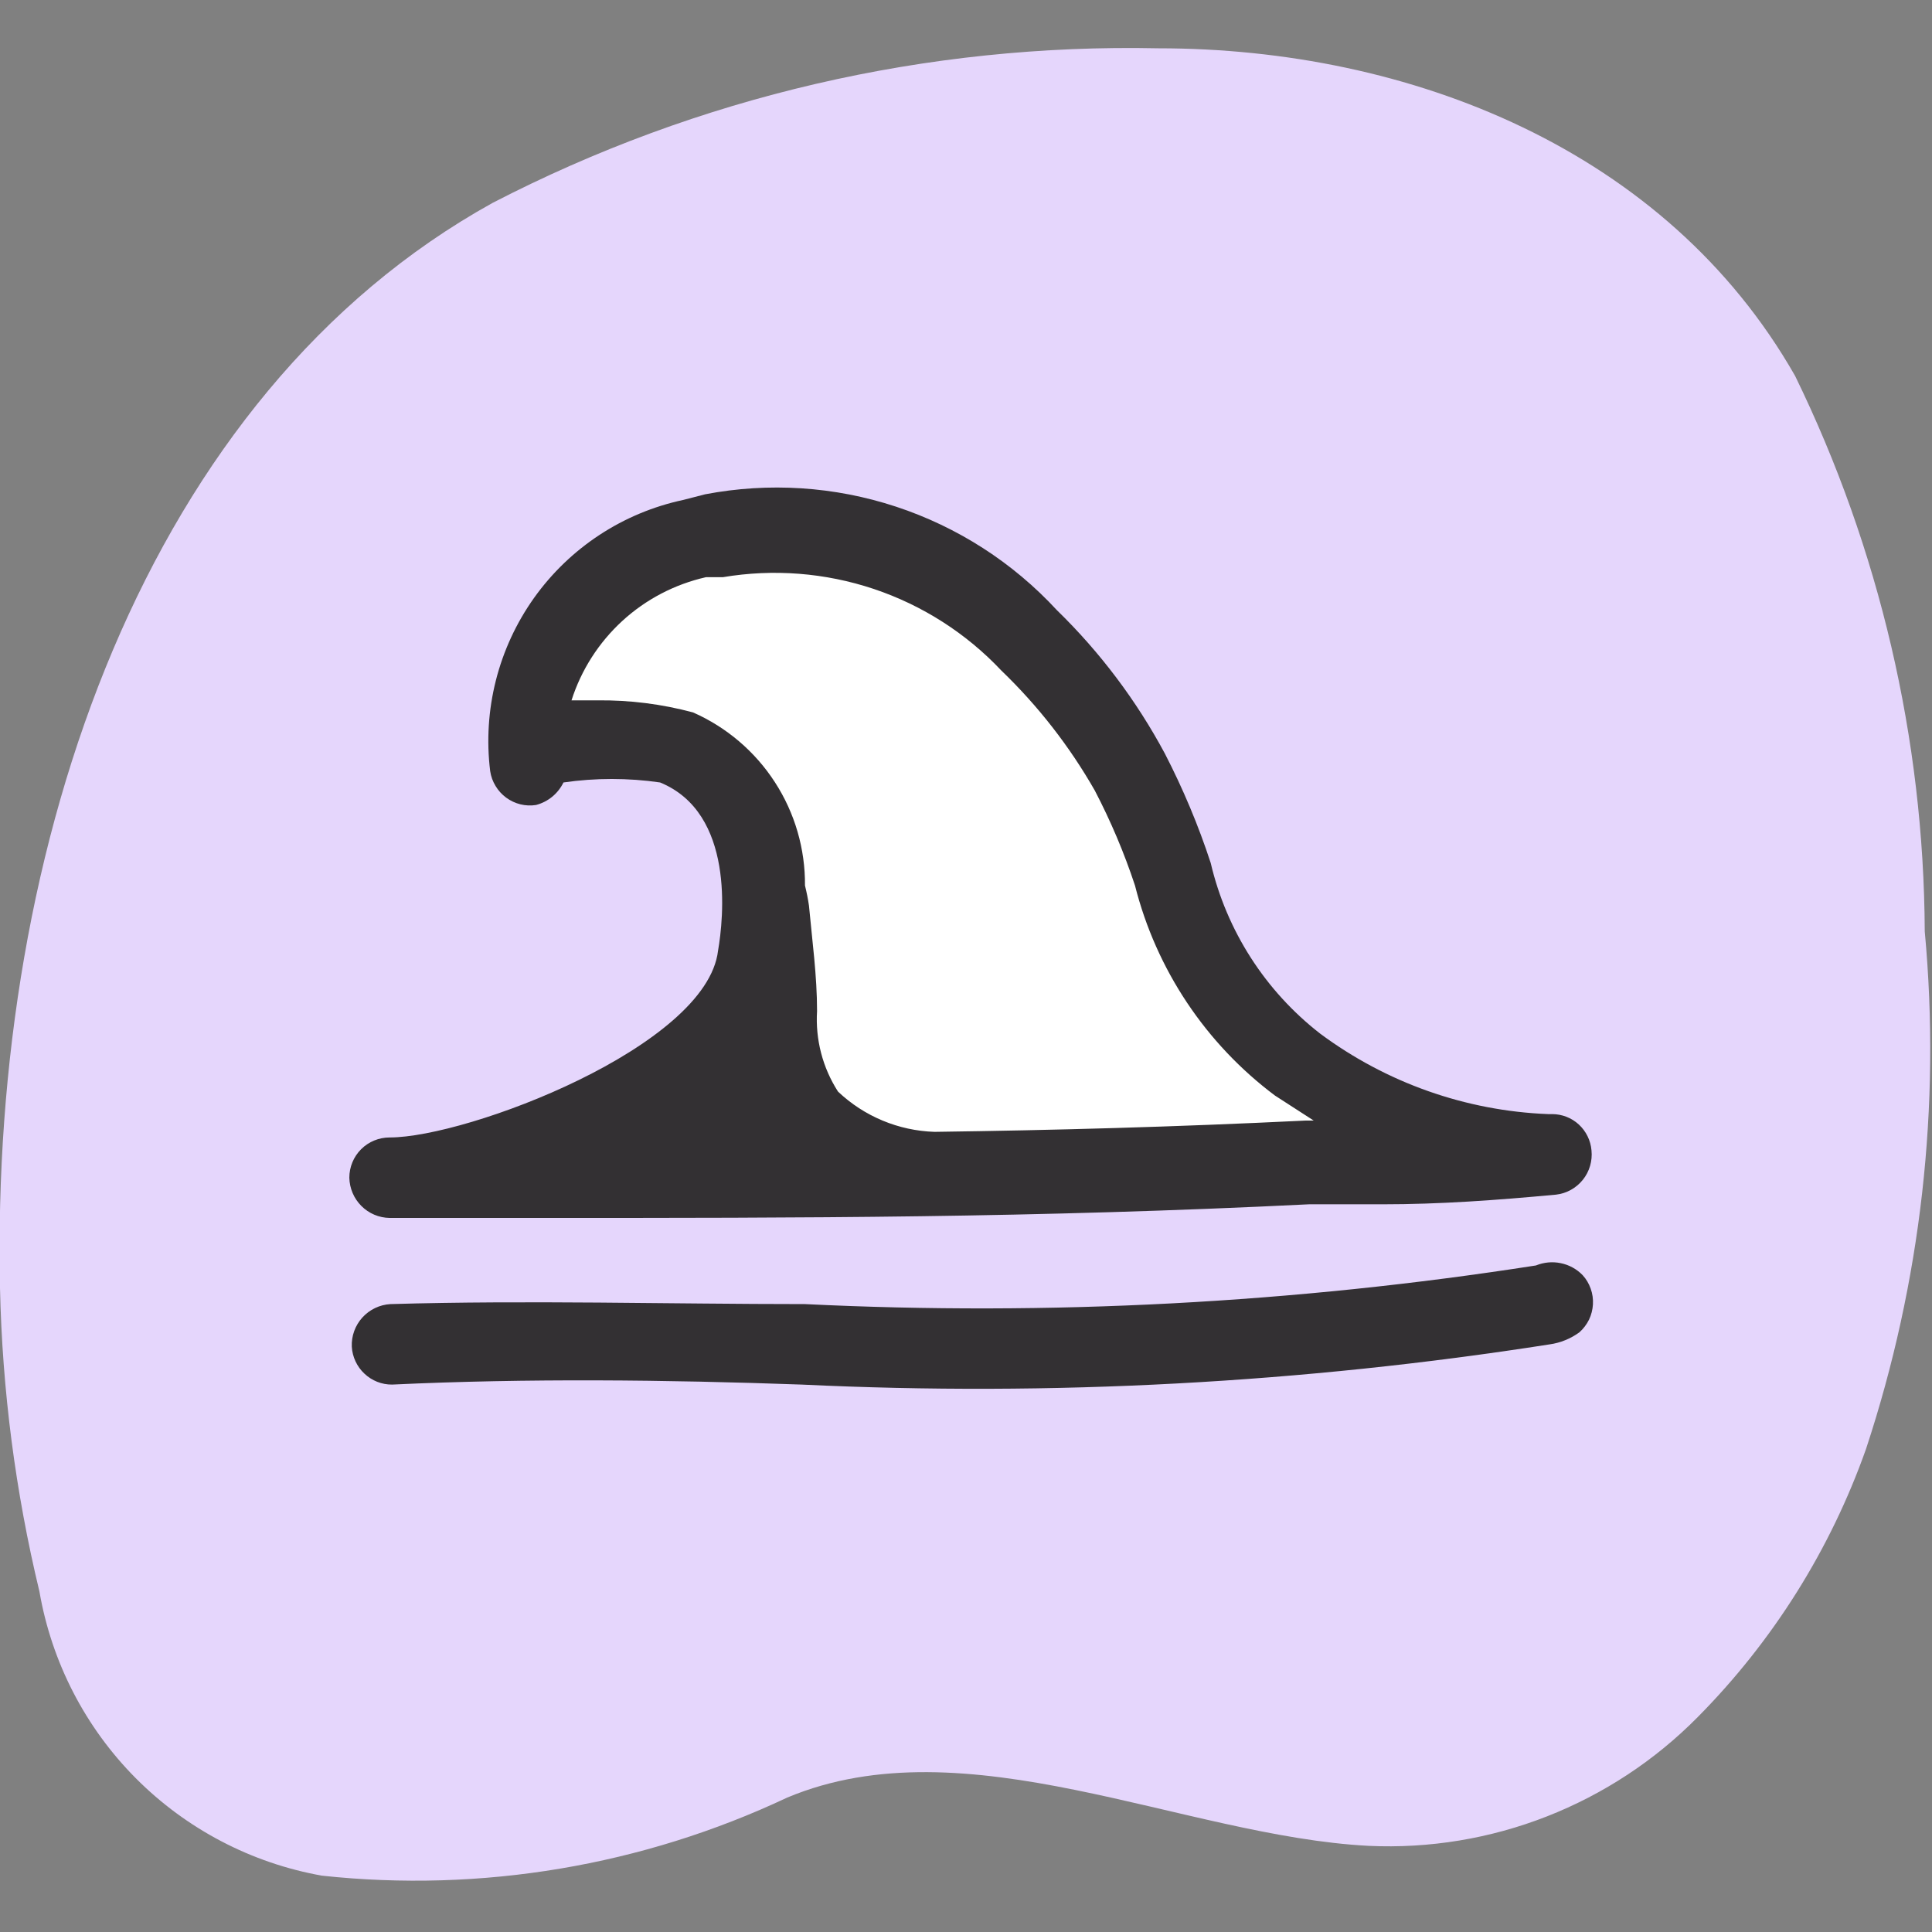 <svg width="32" height="32" viewBox="0 0 32 32" fill="none" xmlns="http://www.w3.org/2000/svg">
<rect x="0" y="0" width="32" height="32" fill="#808080" stroke="none"/>
<g clip-path="url(#clip0_2804_912)">
<g clip-path="url(#clip1_2804_912)">
<path d="M0 21.333C-0.16 13.947 2.427 6.533 8.16 3.36C11.564 1.599 15.355 0.719 19.187 0.8C23.347 0.8 27.6 2.48 29.733 6.227C31.131 9.093 31.865 12.238 31.88 15.427C32.149 18.321 31.818 21.24 30.907 24C30.317 25.667 29.365 27.183 28.12 28.44C27.411 29.158 26.56 29.718 25.62 30.086C24.681 30.454 23.674 30.62 22.667 30.573C19.6 30.413 16 28.533 13.04 29.773C10.639 30.904 7.972 31.351 5.333 31.067C4.164 30.859 3.087 30.295 2.249 29.453C1.412 28.611 0.855 27.531 0.653 26.36C0.256 24.713 0.037 23.027 0 21.333Z" fill="#E5D6FC"/>
<path d="M25.72 19.067C24.2 19.037 22.725 18.544 21.493 17.653C19.64 16.32 19.666 14.52 18.72 12.787C18.276 11.967 17.715 11.217 17.053 10.56C16.397 9.857 15.574 9.331 14.66 9.03C13.747 8.73 12.772 8.664 11.826 8.84L11.506 8.92C10.663 9.085 9.912 9.563 9.406 10.258C8.899 10.953 8.673 11.813 8.773 12.667C8.68 12 10.92 12.28 11.24 12.413C12.68 13 12.8 14.707 12.573 15.92C12.226 17.96 7.746 19.507 6.413 19.507C11.853 19.507 16.186 19.507 21.613 19.28C23.066 19.213 24.306 19.2 25.72 19.067Z" fill="white"/>
<path d="M6.453 20.173H8.946C13.319 20.173 17.106 20.173 21.68 19.947H22.893C23.853 19.947 24.773 19.88 25.773 19.787C25.948 19.767 26.107 19.678 26.217 19.541C26.327 19.404 26.378 19.228 26.36 19.053C26.346 18.89 26.271 18.737 26.15 18.625C26.029 18.514 25.871 18.453 25.706 18.453C25.706 18.453 25.706 18.453 25.64 18.453C24.276 18.399 22.961 17.934 21.866 17.12C20.956 16.413 20.316 15.415 20.053 14.293C19.849 13.669 19.594 13.063 19.293 12.48C18.822 11.602 18.22 10.802 17.506 10.107C16.778 9.318 15.861 8.728 14.841 8.392C13.822 8.056 12.734 7.986 11.68 8.187L11.319 8.28C10.32 8.493 9.438 9.072 8.845 9.904C8.253 10.736 7.994 11.76 8.119 12.773C8.132 12.86 8.162 12.943 8.208 13.018C8.253 13.094 8.313 13.159 8.383 13.211C8.454 13.263 8.534 13.301 8.619 13.322C8.704 13.343 8.793 13.347 8.879 13.333C8.977 13.307 9.069 13.26 9.147 13.196C9.225 13.132 9.288 13.051 9.333 12.96C9.863 12.883 10.402 12.883 10.933 12.96C12.173 13.467 11.986 15.213 11.893 15.747C11.706 17.333 7.746 18.84 6.453 18.84C6.276 18.84 6.106 18.91 5.981 19.035C5.856 19.16 5.786 19.33 5.786 19.507C5.79 19.682 5.861 19.85 5.985 19.974C6.109 20.099 6.277 20.17 6.453 20.173ZM11.479 11.8C10.962 11.661 10.428 11.594 9.893 11.6H9.466C9.627 11.095 9.918 10.642 10.308 10.284C10.699 9.926 11.176 9.677 11.693 9.56H11.973C12.81 9.419 13.668 9.486 14.473 9.755C15.278 10.025 16.004 10.489 16.586 11.107C17.194 11.692 17.715 12.361 18.133 13.093C18.397 13.599 18.62 14.125 18.799 14.667C19.151 16.058 19.97 17.287 21.119 18.147L21.759 18.56H21.626C19.439 18.667 17.453 18.72 15.479 18.747C14.883 18.728 14.313 18.491 13.88 18.08C13.625 17.684 13.504 17.217 13.533 16.747C13.533 16.16 13.453 15.587 13.399 15C13.383 14.888 13.36 14.777 13.333 14.667C13.338 14.06 13.165 13.465 12.835 12.956C12.506 12.447 12.034 12.045 11.479 11.8Z" fill="#333033"/>
<path d="M26.213 21.12C26.115 21.019 25.989 20.95 25.851 20.922C25.713 20.893 25.57 20.907 25.44 20.96C21.437 21.584 17.38 21.798 13.333 21.6C11.08 21.6 8.747 21.533 6.467 21.6C6.289 21.61 6.122 21.69 6.002 21.822C5.882 21.955 5.819 22.128 5.827 22.307C5.837 22.476 5.912 22.636 6.036 22.752C6.16 22.869 6.323 22.934 6.493 22.933C8.733 22.827 11.04 22.853 13.28 22.933C17.421 23.131 21.571 22.908 25.667 22.267C25.845 22.242 26.015 22.173 26.16 22.067C26.226 22.008 26.28 21.937 26.319 21.858C26.357 21.779 26.379 21.692 26.384 21.605C26.389 21.516 26.377 21.428 26.347 21.345C26.318 21.262 26.273 21.185 26.213 21.12Z" fill="#333033"/>
</g>
</g>
<defs>
<clipPath id="clip0_2804_912">
<rect width="32" height="32" fill="white"/>
</clipPath>
<clipPath id="clip1_2804_912">
<rect width="32" height="32" fill="white"/>
</clipPath>
</defs>
</svg>
